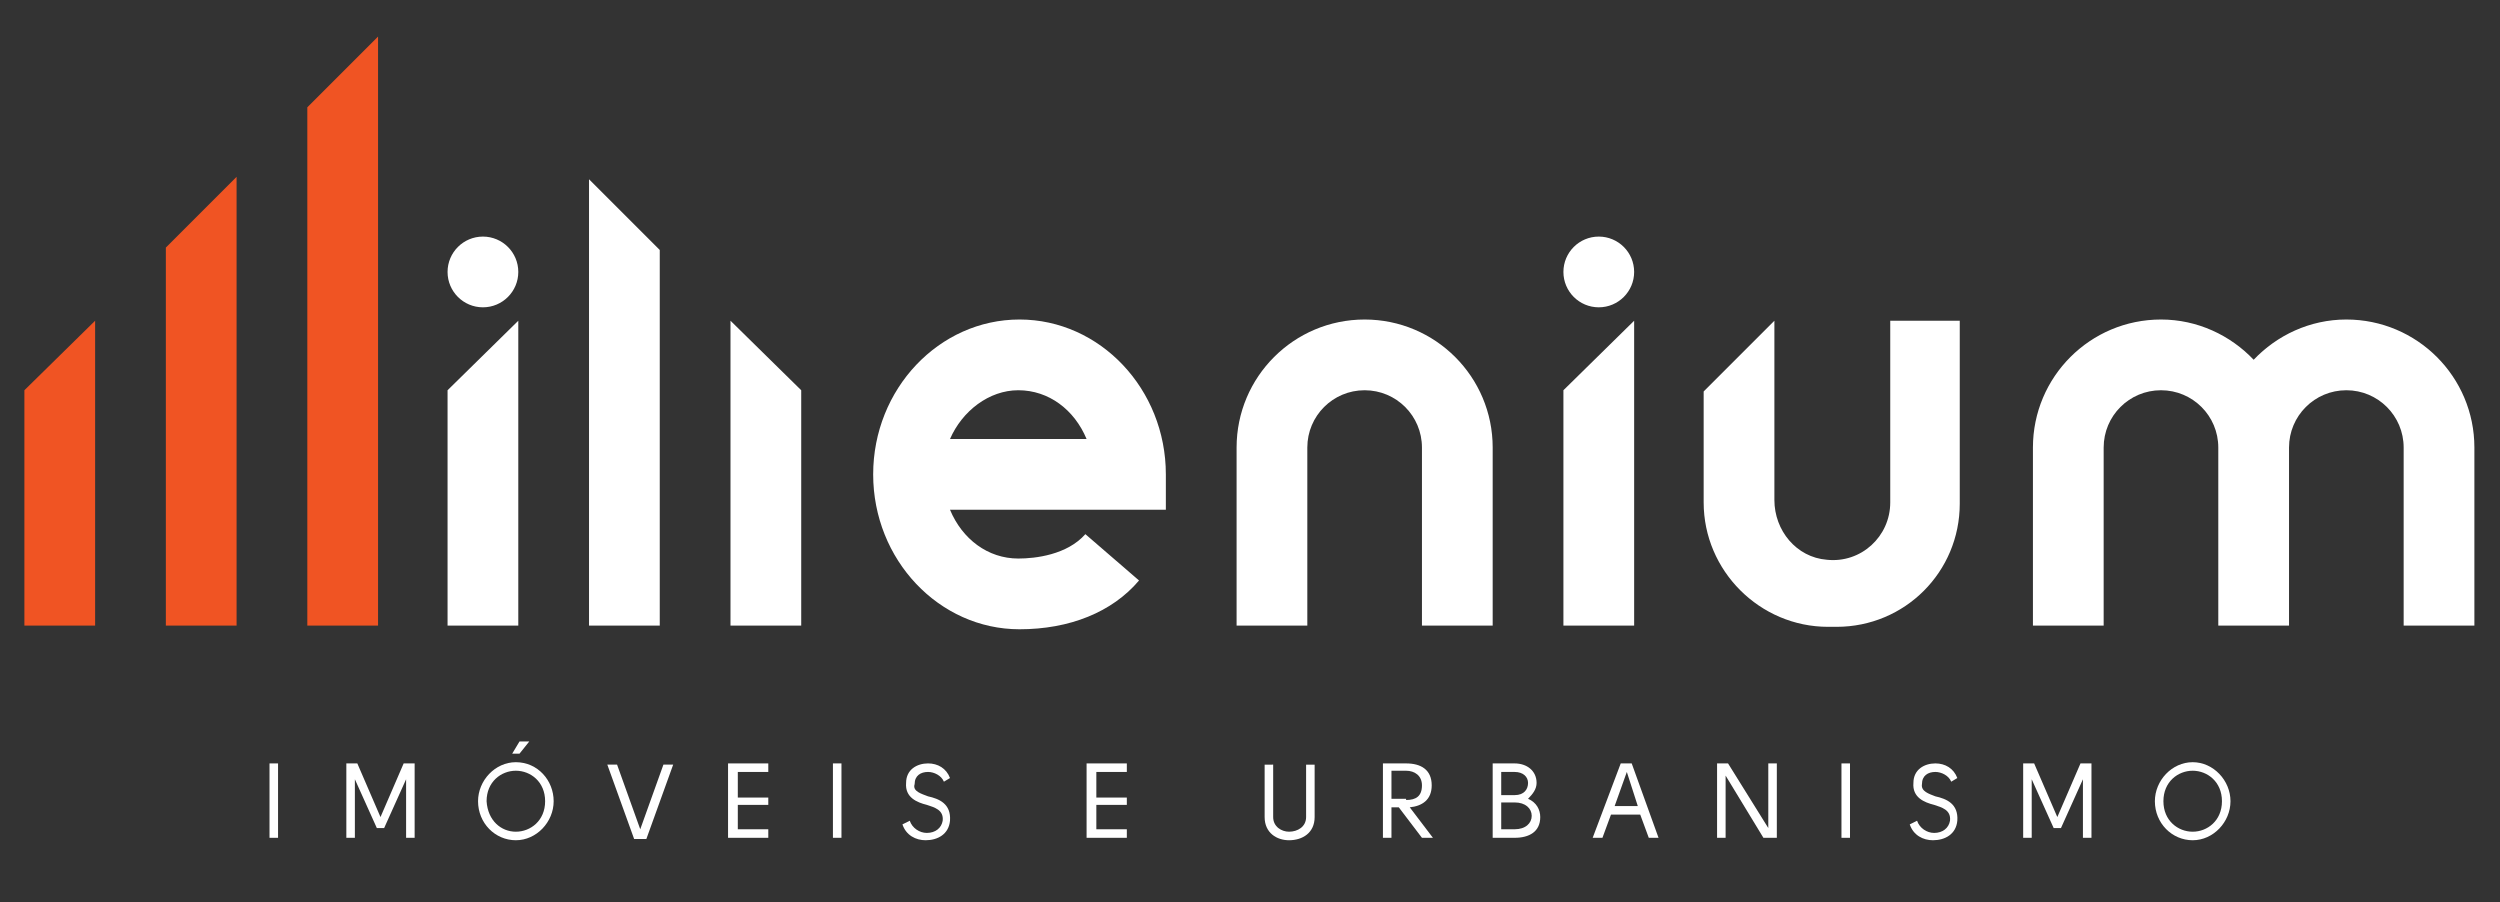 <?xml version="1.0" encoding="utf-8"?>
<!-- Generator: Adobe Illustrator 23.0.1, SVG Export Plug-In . SVG Version: 6.00 Build 0)  -->
<svg version="1.1" id="Layer_1" xmlns="http://www.w3.org/2000/svg" xmlns:xlink="http://www.w3.org/1999/xlink" x="0px" y="0px"
	 viewBox="0 0 205 74" style="enable-background:new 0 0 205 74;" xml:space="preserve">
<rect x="0" y="0" width="205" height="74" fill="#333333" stroke="none"/>
<style type="text/css">
	.st0{fill:#FFFFFF;}
	.st1{fill:#F05423;}
</style>
<g>
	<path class="st0" d="M83.6,51.6c-6.6,0-12-5.7-12-12.7s5.4-12.7,12-12.7c6.6,0,12,5.7,12,12.7l0,2.9l-2.9,0H77.9c1,2.4,3.1,4,5.6,4
		c1.4,0,4-0.3,5.5-2l4.4,3.8C91.2,50.2,87.7,51.6,83.6,51.6z M77.9,36h11.2c-1-2.4-3.1-4-5.6-4C81.1,32,78.9,33.7,77.9,36z"/>
</g>
<circle class="st0" cx="131.1" cy="22.3" r="2.9"/>
<g>
	<circle class="st0" cx="39.6" cy="22.3" r="2.9"/>
</g>
<polygon class="st1" points="25.2,8.8 25.2,51.3 31,51.3 31,3 "/>
<polygon class="st1" points="13.6,51.3 19.4,51.3 19.4,14.5 13.6,20.3 "/>
<polygon class="st1" points="2,51.3 7.8,51.3 7.8,26.3 2,32 "/>
<polygon class="st0" points="36.7,32 36.7,51.3 42.5,51.3 42.5,26.3 "/>
<polygon class="st0" points="59.9,26.3 59.9,51.3 65.7,51.3 65.7,32 "/>
<polygon class="st0" points="48.3,51.3 54.1,51.3 54.1,20.5 48.3,14.7 "/>
<polygon class="st0" points="128.2,32 128.2,51.3 134,51.3 134,26.3 "/>
<path class="st0" d="M107.2,36.7c0-2.6,2.1-4.7,4.7-4.7c2.6,0,4.7,2.1,4.7,4.7v14.6h5.8V36.7c0-5.8-4.7-10.5-10.5-10.5
	c-5.8,0-10.5,4.7-10.5,10.5v14.6h5.8V36.7z"/>
<path class="st0" d="M172.5,36.7c0-2.6,2.1-4.7,4.7-4.7c2.6,0,4.7,2.1,4.7,4.7v14.6h5.8V36.7c0-2.6,2.1-4.7,4.7-4.7
	c2.6,0,4.7,2.1,4.7,4.7v14.6h5.8V36.7c0-5.8-4.7-10.5-10.5-10.5c-3,0-5.7,1.3-7.6,3.3c-1.9-2-4.6-3.3-7.6-3.3
	c-5.8,0-10.5,4.7-10.5,10.5v14.6h5.8V36.7z"/>
<path class="st0" d="M155,26.3l0,14.9c0,2.8-2.4,5-5.2,4.7c-2.5-0.2-4.3-2.4-4.3-4.9V26.3l-5.8,5.8v9.1c0,5.6,4.6,10.2,10.2,10.2
	h0.7c5.6,0,10.1-4.5,10.1-10.1c0,0,0-0.1,0-0.1l0-14.9H155z"/>
<g>
	<path class="st0" d="M22.1,62.6h0.7v6.1h-0.7V62.6z"/>
	<path class="st0" d="M30.9,67.9l-1.8-4v4.8h-0.7v-6.1h0.9l1.9,4.4l1.9-4.4h0.9v6.1h-0.7v-4.8l-1.8,4H30.9z"/>
	<path class="st0" d="M45.4,65.7c0,1.7-1.4,3.2-3.1,3.2c-1.7,0-3.1-1.4-3.1-3.2c0-1.7,1.4-3.2,3.1-3.2C44.1,62.5,45.4,64,45.4,65.7z
		 M42.3,68.2c1.2,0,2.4-0.9,2.4-2.5c0-1.6-1.2-2.5-2.4-2.5c-1.2,0-2.4,0.9-2.4,2.5C40,67.3,41.1,68.2,42.3,68.2z M42.6,61.8h-0.6
		l0.6-1h0.8L42.6,61.8z"/>
	<path class="st0" d="M52,68.8l-2.2-6.1h0.8l1.9,5.3l1.9-5.3h0.8l-2.2,6.1H52z"/>
	<path class="st0" d="M63,63.3h-2.5v2.1H63V66h-2.5l0,2H63v0.7h-3.3v-6.1H63V63.3z"/>
	<path class="st0" d="M68.3,62.6H69v6.1h-0.7V62.6z"/>
	<path class="st0" d="M76.1,65.3c0.9,0.2,1.9,0.6,1.8,2c-0.1,1.1-1,1.6-2,1.6c-0.8,0-1.6-0.4-1.9-1.3l0.6-0.3c0.2,0.6,0.8,1,1.4,1
		c0.7,0,1.2-0.4,1.3-1c0.1-0.9-0.7-1.1-1.3-1.3c-0.8-0.2-1.8-0.6-1.7-1.8c0-1.1,0.9-1.6,1.8-1.6c0.8,0,1.5,0.4,1.8,1.2l-0.5,0.3
		c-0.2-0.5-0.8-0.8-1.3-0.8c-0.6,0-1.1,0.3-1.1,1C74.8,64.9,75.6,65.1,76.1,65.3z"/>
	<path class="st0" d="M92.4,63.3h-2.5v2.1h2.5V66h-2.5l0,2h2.5v0.7h-3.3v-6.1h3.3V63.3z"/>
	<path class="st0" d="M104.4,62.7V67c0,0.8,0.7,1.2,1.3,1.2c0.7,0,1.4-0.4,1.4-1.2v-4.3h0.7V67c0,1.3-1,1.9-2.1,1.9
		c-1,0-2-0.6-2-1.9v-4.3H104.4z"/>
	<path class="st0" d="M117.5,68.7h-0.9l-1.9-2.5h-0.6v2.5h-0.7v-6.1h1.9c1.2,0,2.1,0.5,2.1,1.8c0,1.2-0.8,1.7-1.8,1.8L117.5,68.7z
		 M115.3,65.6c0.8,0,1.3-0.3,1.3-1.2c0-0.8-0.6-1.2-1.3-1.2h-1.2v2.3H115.3z"/>
	<path class="st0" d="M125.3,65.5c0.7,0.3,1,0.9,1,1.5c0,1.2-0.9,1.7-2.1,1.7h-1.8v-6.1h1.8c1,0,1.8,0.6,1.8,1.6
		C126,64.7,125.7,65.1,125.3,65.5z M124.2,65.2c0.8,0,1.1-0.5,1.1-1c0-0.5-0.4-0.9-1.1-0.9h-1.1v1.9H124.2z M123.1,65.8v2.2h1.1
		c0.9,0,1.4-0.5,1.4-1.1c0-0.6-0.5-1.1-1.4-1.1H123.1z"/>
	<path class="st0" d="M132.9,62.6h0.9l2.2,6.1h-0.8l-0.7-1.9h-2.4l-0.7,1.9h-0.8L132.9,62.6z M134.3,66.1l-0.9-2.8l-1,2.8H134.3z"/>
	<path class="st0" d="M145.6,68.7h-1l-3.1-5.1v5.1h-0.7v-6.1h0.9l3.3,5.3v-5.3h0.7V68.7z"/>
	<path class="st0" d="M151,62.6h0.7v6.1H151V62.6z"/>
	<path class="st0" d="M158.7,65.3c0.9,0.2,1.9,0.6,1.8,2c-0.1,1.1-1,1.6-2,1.6c-0.8,0-1.6-0.4-1.9-1.3l0.6-0.3c0.2,0.6,0.8,1,1.4,1
		c0.7,0,1.2-0.4,1.3-1c0.1-0.9-0.7-1.1-1.3-1.3c-0.8-0.2-1.8-0.6-1.7-1.8c0-1.1,0.9-1.6,1.8-1.6c0.8,0,1.5,0.4,1.8,1.2l-0.5,0.3
		c-0.2-0.5-0.8-0.8-1.3-0.8c-0.6,0-1.1,0.3-1.1,1C157.5,64.9,158.2,65.1,158.7,65.3z"/>
	<path class="st0" d="M168.4,67.9l-1.8-4v4.8h-0.7v-6.1h0.9l1.9,4.4l1.9-4.4h0.9v6.1h-0.7v-4.8l-1.8,4H168.4z"/>
	<path class="st0" d="M182.9,65.7c0,1.7-1.4,3.2-3.1,3.2s-3.1-1.4-3.1-3.2c0-1.7,1.4-3.2,3.1-3.2S182.9,64,182.9,65.7z M179.8,68.2
		c1.2,0,2.4-0.9,2.4-2.5c0-1.6-1.2-2.5-2.4-2.5c-1.2,0-2.4,0.9-2.4,2.5C177.4,67.3,178.6,68.2,179.8,68.2z"/>
</g>
</svg>
